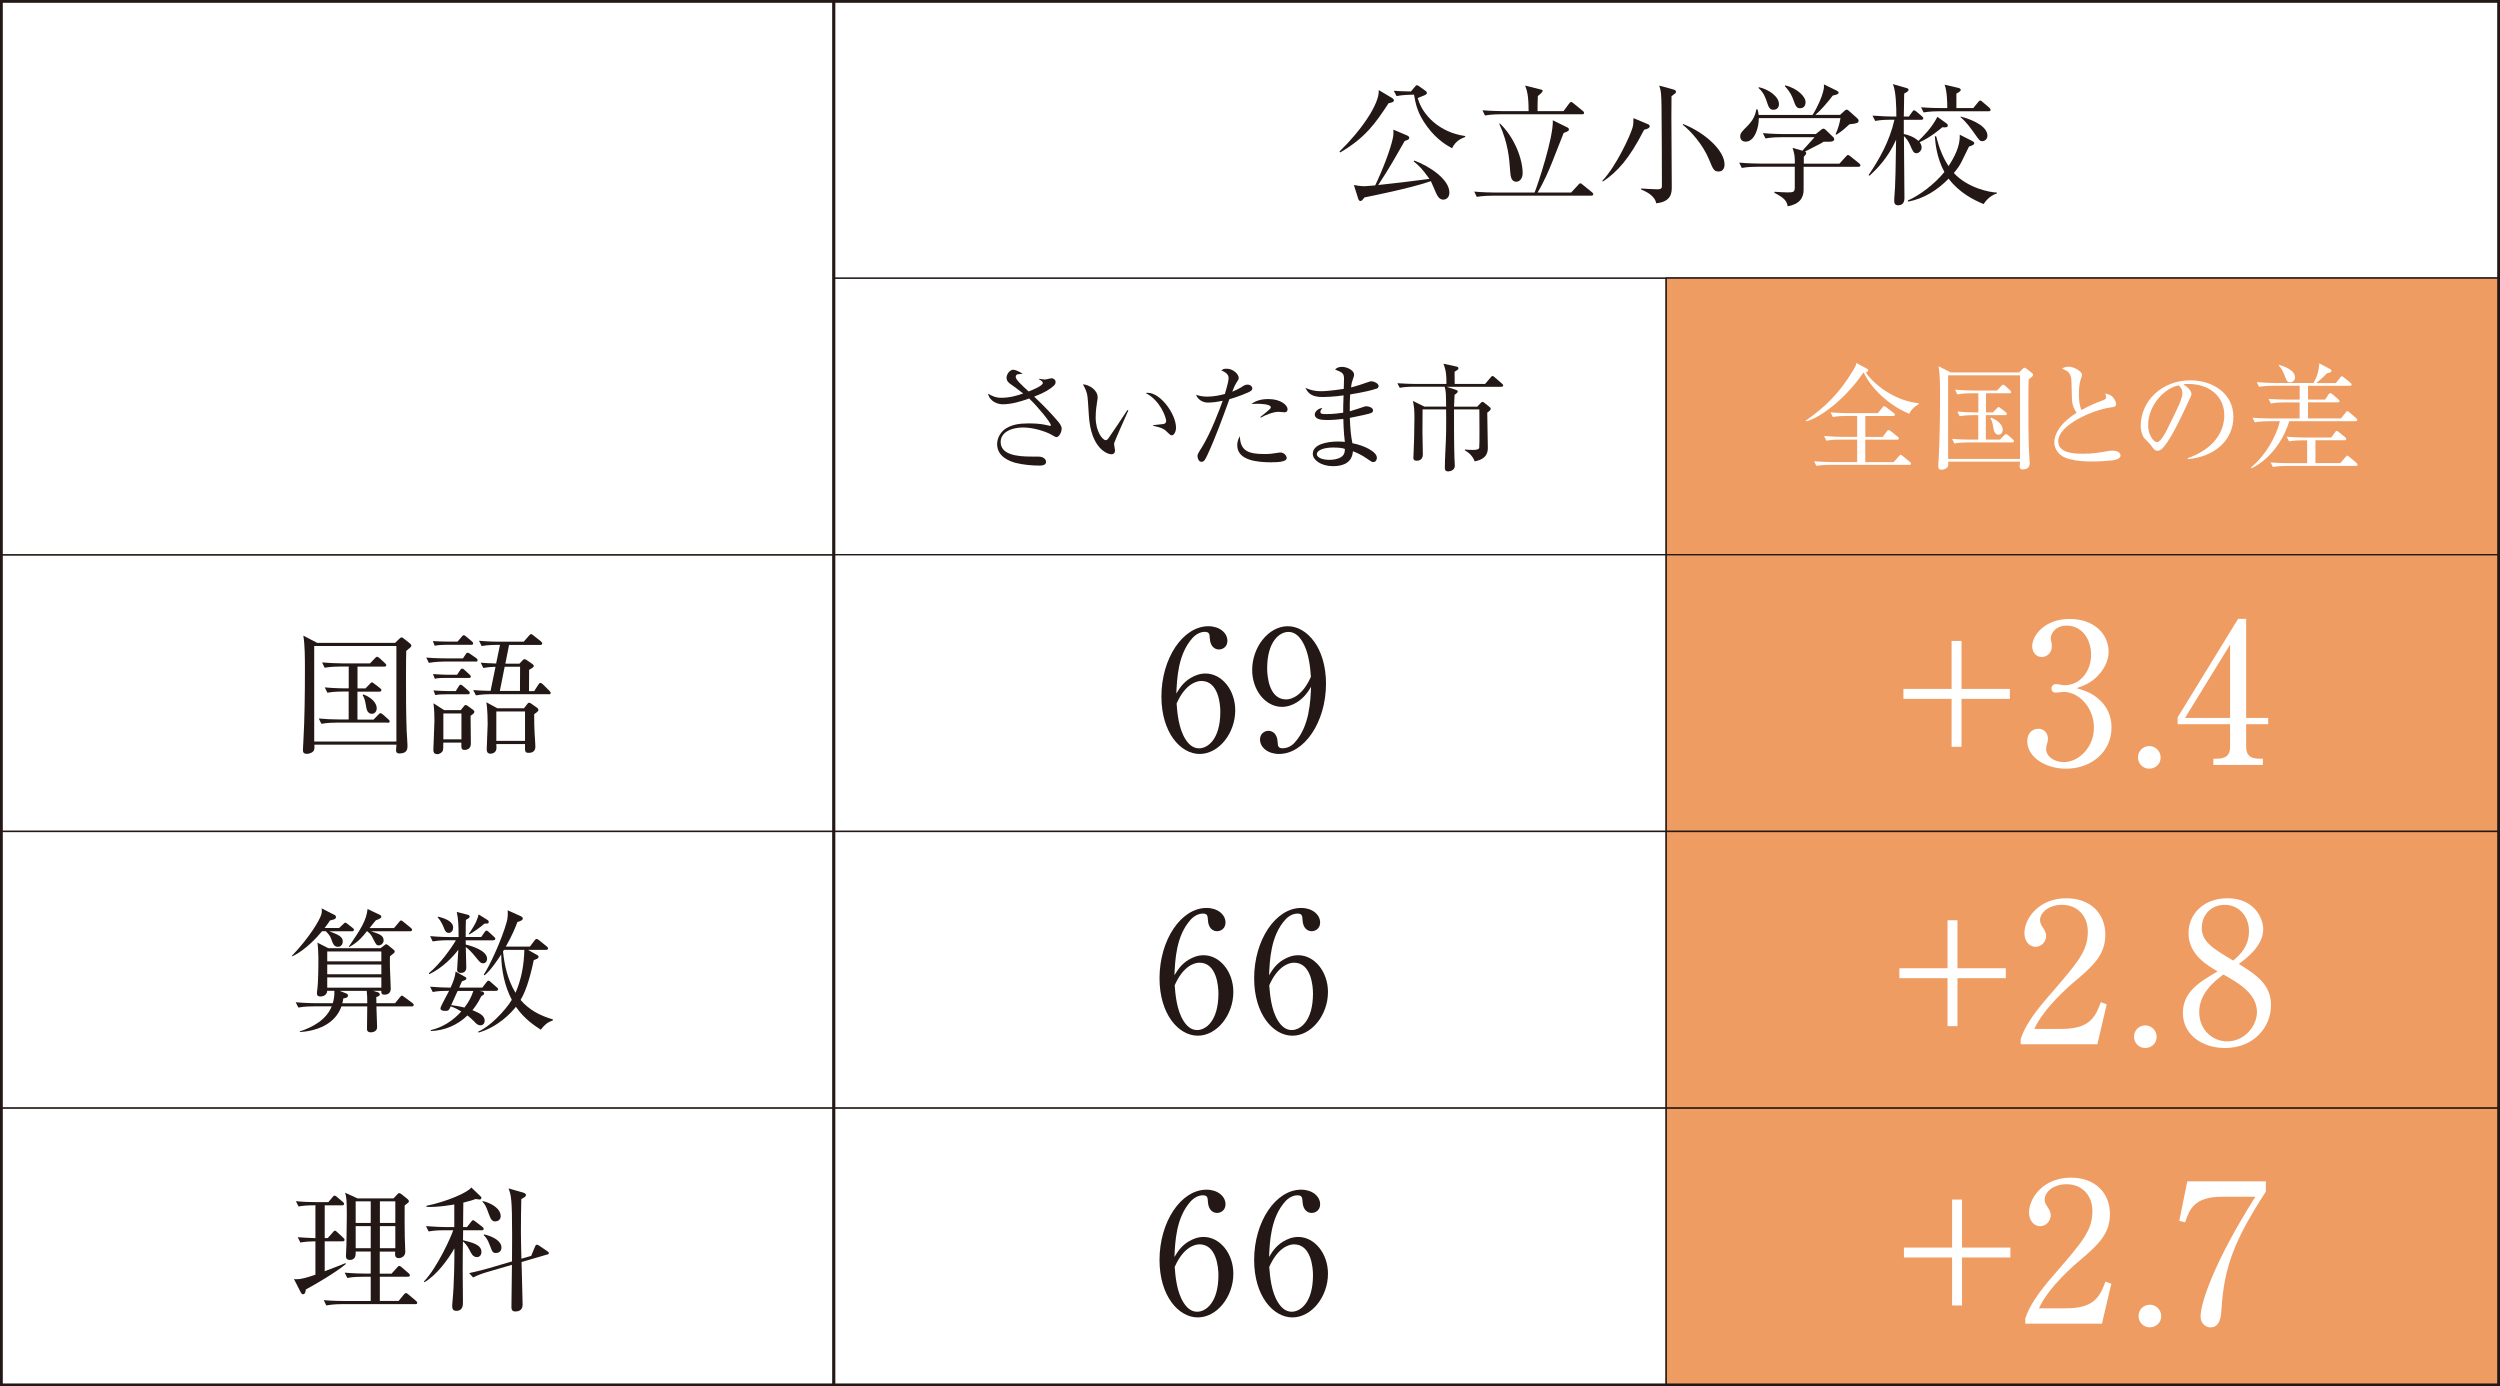 <?xml version="1.0" encoding="UTF-8"?>
<svg id="_レイヤー_2" data-name="レイヤー 2" xmlns="http://www.w3.org/2000/svg" viewBox="0 0 395.51 219.3">
  <rect x="0" y="0" width="395.51" height="219.3" fill="#808080" stroke="none"/>
  <defs>
    <style>
      .cls-1 {
        fill: none;
        stroke-width: .44px;
      }

      .cls-1, .cls-2, .cls-3 {
        stroke: #231815;
        stroke-miterlimit: 10;
      }

      .cls-2 {
        fill: #ef9c62;
      }

      .cls-2, .cls-3 {
        stroke-width: .22px;
      }

      .cls-4 {
        fill: #231815;
      }

      .cls-5, .cls-3 {
        fill: #fff;
      }
    </style>
  </defs>
  <g id="_デザイン" data-name="デザイン">
    <g>
      <rect class="cls-3" x="131.91" y="43.99" width="131.69" height="43.77"/>
      <rect class="cls-3" x=".22" y="87.76" width="131.69" height="43.77"/>
      <rect class="cls-3" x="131.91" y="87.76" width="131.69" height="43.77"/>
      <rect class="cls-3" x=".22" y="131.54" width="131.69" height="43.77"/>
      <rect class="cls-3" x="131.91" y="131.54" width="131.69" height="43.77"/>
      <rect class="cls-3" x=".22" y="175.31" width="131.69" height="43.77"/>
      <rect class="cls-3" x="131.91" y="175.31" width="131.69" height="43.77"/>
      <rect class="cls-3" x="131.91" y=".22" width="263.38" height="43.77"/>
      <rect class="cls-3" x=".22" y=".22" width="131.69" height="87.55"/>
      <rect class="cls-2" x="263.6" y="43.99" width="131.69" height="43.77"/>
      <rect class="cls-2" x="263.6" y="87.76" width="131.69" height="43.77"/>
      <rect class="cls-2" x="263.6" y="131.54" width="131.69" height="43.77"/>
      <rect class="cls-2" x="263.6" y="175.31" width="131.69" height="43.77"/>
      <g>
        <path class="cls-4" d="M219.68,16.33c-2.04,3.11-3.64,5.45-7.66,7.79l-.11-.15c3.39-3.26,6.38-7.58,6.21-9.72l2.15,1.28c.11.06.25.19.25.36,0,.21-.19.32-.84.44ZM228.37,31.59c-.5,0-.86-.34-1.12-.93-.74-1.66-.82-1.85-.88-2-3.09,1.09-9.64,2.4-10.5,2.57-.36.46-.46.57-.65.57s-.29-.21-.34-.34l-.69-2.19c.44.08,1.03.19,1.73.19.17,0,1.39-.11,1.64-.13,1.09-2.25,2.46-5.74,2.82-7.6.08-.38.08-.84.06-1.22l2.19.93c.13.06.32.17.32.36,0,.25-.25.36-.72.5-.23.38-.4.67-1.94,3.37-.63,1.07-1.33,2.21-2.25,3.6,2.42-.25,5.41-.61,8.1-.97-1.09-1.54-1.68-2.13-2.48-2.76l.06-.15c2.46.9,5.58,3.01,5.58,5.07,0,.93-.67,1.12-.93,1.12ZM229.72,23.45c-.67-.36-2.4-1.3-3.96-3.45-1.54-2.1-1.79-3.54-2.06-5.03-.53.02-1.75.02-2.76.23l-.44-.84c.55.04,1.62.11,2.71.11l.61-.72c.15-.17.23-.27.34-.27s.23.08.44.23l.93.67c.08.06.21.17.21.32,0,.19-.15.27-.48.42-.48.19-.67.27-.97.38.74,2.76,3.51,5.47,7.51,6.02v.15c-.59.23-1.49.57-2.08,1.79Z"/>
        <path class="cls-4" d="M248.57,30.45l1.09-1.18c.1-.11.21-.27.34-.27.15,0,.25.1.4.23l1.45,1.18c.11.08.21.19.21.32,0,.19-.17.23-.32.23h-15.63c-.19,0-1.49,0-2.48.19l-.4-.84c1.39.13,2.82.15,3.22.15h6.33c.48-1.18,3.01-8.73,2.88-11.43l2.36,1.16c.08.04.19.17.19.29,0,.23-.08.25-.84.57-.29.74-1.62,4.15-1.83,4.65-.48,1.2-1.28,3.09-2.29,4.76h5.32ZM247.35,17.58l.88-1.18c.15-.19.23-.27.32-.27.13,0,.25.13.4.23l1.47,1.2c.13.1.19.19.19.29,0,.19-.15.23-.32.23h-12.88c-.19,0-1.49,0-2.48.19l-.4-.82c1.45.11,3.03.13,3.22.13h4.08c0-2.55-.25-3.22-.55-4.04l2.52.63c.11.02.25.06.25.21,0,.21-.48.59-.76.82-.04.38-.04,2.04-.04,2.38h4.08ZM237.29,19.53c2.38,2.29,3.6,5.7,3.6,7.87,0,.84-.48,1.35-1.01,1.35-.84,0-.9-.97-.95-1.49-.15-2.23-.34-4.59-1.73-7.66l.08-.06Z"/>
        <path class="cls-4" d="M260.11,20.52c-2.4,4.69-4.23,6.65-6.54,8.21l-.08-.13c2.21-2.31,4.42-7.15,4.78-8.4.13-.46.15-.82.15-1.51l2.15.9c.27.1.42.17.42.4,0,.32-.57.46-.86.53ZM264.9,14.86c-.19.15-.25.21-.46.36-.02.84-.02,1.12-.02,3.32,0,1.75.06,9.45.06,11.03,0,.84,0,2.34-2.46,2.59-.25-1.33-1.87-1.96-2.38-2.17v-.17c.53.04,2.17.13,2.61.13.67,0,.67-.32.67-.55,0-2.88-.02-9.07-.06-12.37-.04-2.25-.06-2.59-.36-3.49l2.21.61c.21.06.44.15.44.36,0,.11-.02.19-.25.36ZM271.87,27.13c-.72,0-.88-.4-1.49-1.89-.97-2.38-2.97-4.59-4.15-5.49l.04-.13c3.22,1.24,6.56,4.08,6.56,6.4,0,.99-.65,1.12-.97,1.12Z"/>
        <path class="cls-4" d="M293.99,26.39h-8.65v3.64c0,1.26-.63,2.27-2.52,2.61-.13-.76-.44-1.3-2.1-2.13v-.17c.48.04,1.75.1,2.08.1.93,0,1.14-.06,1.14-.8v-3.26h-5.91c-.53,0-1.54.02-2.48.19l-.4-.84c1.43.13,2.93.15,3.22.15h5.58c0-1.09-.02-1.43-.36-2.48l1.56.44c.29-.34,1.64-1.83,1.92-2.13h-5.3c-.27,0-1.45,0-2.46.19l-.42-.84c1.39.13,2.84.15,3.22.15h5.16l.8-.65c.19-.15.29-.21.4-.21s.21.06.38.21l1.2,1.16c.08.06.13.23.13.32,0,.27-.34.38-.72.38h-.95c-.27.19-.42.27-1.77.95-.27.15-.36.19-1.18.61.13.06.19.15.19.25,0,.15-.15.34-.38.57v1.09h5.64l.95-1.05c.21-.23.29-.32.4-.32s.25.1.48.29l1.28,1.03c.1.08.21.23.21.32,0,.13-.11.23-.32.23ZM293.82,19.45c-.19.08-.69.17-1.22.21-.21.17-.29.25-.97.86-.23.21-.72.53-1.09.78l-.15-.06c.34-.67.69-1.87.78-2.55h-12.92c.02,1.43-.63,3.72-2.08,3.72-.61,0-.86-.42-.86-.82,0-.53.23-.74,1.16-1.68.97-.99,1.22-1.75,1.41-2.63h.15c.11.32.17.55.19.9h8.54c.8-1.26,1.49-2.88,1.68-3.72.15-.59.13-.82.1-1.12l2.06,1.01c.17.08.27.17.27.29,0,.17-.08.23-.25.29-.15.06-.46.15-.67.19-.86,1.16-2.04,2.46-2.74,3.05h3.91l.63-.59c.19-.17.29-.23.4-.23.13,0,.23.06.38.21l1.28,1.14c.1.1.23.23.23.36,0,.19-.04.29-.23.38ZM280.58,17.37c-.59,0-.78-.4-1.03-1.18-.19-.57-.5-1.56-1.35-2.27l.06-.13c1.6.36,3.18,1.49,3.18,2.69,0,.53-.34.88-.86.88ZM284.81,17.13c-.61,0-.74-.36-1.09-1.33-.23-.59-.44-1.18-1.35-2.17l.08-.13c1.85.48,3.2,1.73,3.2,2.67,0,.23-.08.95-.84.95Z"/>
        <path class="cls-4" d="M307.27,20.14c-.46.4-1.92,1.62-3.58,2.36.17.21.32.5.32.84,0,.48-.44.9-.8.9-.46,0-.59-.27-1.05-1.35-.21-.48-.59-1.05-.95-1.35,0,1.54.08,8.33.08,9.72,0,.32,0,1.22-.99,1.22-.44,0-.63-.25-.63-.67,0-.61.11-1.58.13-2.17.08-1.64.08-2.23.17-7.53-1.35,3.03-3.16,4.71-4.19,5.68l-.17-.08c1.62-2.38,3.32-5.3,4.1-8.77h-.57c-.38,0-1.47,0-2.48.19l-.42-.84c1.3.1,2.61.15,3.24.15h.53c0-1.37-.04-4.04-.55-5.13l2.21.63c.13.04.27.1.27.27,0,.23-.34.4-.69.59-.02.59-.04,3.11-.06,3.64h.8l.51-.72c.1-.15.21-.27.32-.27s.29.15.4.23l.84.72c.13.11.21.19.21.32,0,.19-.17.23-.32.23h-2.76v2.25c.69.13,1.62.46,2.31,1.09.97-.95,2.06-2.02,3.01-3.81l1.47,1.07c.13.08.17.19.17.29,0,.29-.25.36-.88.29ZM313.81,32.28c-1.49-.61-3.85-1.77-5.53-4.02-1.75,1.81-3.96,3.2-6.44,3.64v-.19c1.79-.76,4.23-2.59,5.77-4.5-1.24-2.27-1.45-4.71-1.51-5.66l.21.02c.42,1.66,1.01,3.28,1.96,4.71.97-1.52,1.85-3.18,1.77-4.97l1.96.99c.13.06.34.19.34.36s-.17.32-.84.53c-.11.21-.74,1.54-1.12,2.29-.27.57-.65,1.16-1.28,1.89,2.17,2.36,5.68,3.07,6.8,3.09v.15c-.99.29-1.77,1.14-2.06,1.66ZM314.59,17.6h-7.79c-.53,0-1.54.02-2.48.19l-.4-.82c1.33.11,2.63.13,3.22.13h.93c0-.86-.04-2.67-.42-3.7l2.15.5c.19.04.4.15.4.32,0,.25-.53.5-.69.59v2.29h2.67l.76-.93c.11-.13.23-.27.34-.27.13,0,.27.15.4.25l1.05.9c.08.08.19.23.19.34,0,.19-.17.21-.32.21ZM313.6,22.33c-.38,0-.46-.13-1.22-1.2-.63-.88-1.26-1.79-2.23-2.61l.04-.08c2.34.61,4.23,1.7,4.23,3.03,0,.48-.36.86-.82.86Z"/>
      </g>
      <g>
        <path class="cls-4" d="M167.16,69.16c-.13,0-.22-.04-.99-.48-.64-.35-2.56-1.05-4.29-1.05-1.92,0-3.57.77-3.57,2.3,0,2.04,2.69,2.3,4.79,2.3,1.31,0,1.47,0,1.75.09.26.09.64.33.64.75,0,.53-.66.59-.99.59-1.22,0-2.6-.13-3.78-.42-.94-.24-2.97-.96-2.97-2.98,0-1.09.68-2.12,1.6-2.6.85-.46,1.79-.68,3.46-.68s2.45.2,3.11.35c.09.02.13.04.2.04s.13-.02.13-.11c0-.39-2.14-3.02-3.44-4.22-1.34.5-2.84.92-4.18.92-.68,0-2.04-.37-2.32-1.69.61.37,1.2.66,2.1.66,1.44,0,2.65-.4,3.46-.68-1.14-.9-1.53-1.16-1.93-1.44-.7-.46-.7-.87-.7-1.05,0-.57.52-1.27,1.07-1.27.29,0,.9.26,1.49.64-.13.02-.75.06-.85.09-.07.04-.26.13-.26.41,0,.42.92,1.27,2.04,2.3.63-.24,2.25-.9,2.25-1.34,0-.22-.22-.35-.63-.61l.02-.07c.28.06.66.13.96.13.17,0,.85-.2.99-.2.22,0,.68.13.68.61,0,.22-.11.41-.28.57-.57.52-1.38,1.07-3.11,1.73,1.64,1.55,2.71,2.69,3.48,3.59.5.55.87,1.01.87,1.47,0,.61-.44,1.34-.81,1.34Z"/>
        <path class="cls-4" d="M176.29,70.01c-.02.09-.04.15-.04.24,0,.15.15.85.15.99,0,.48-.29.63-.57.63-.64,0-3.26-.92-3.57-6.17-.11-1.82-.18-2.98-.29-3.39-.17-.66-.46-1.16-.64-1.51.94.06,2.32.87,2.32,2.06,0,.13,0,.24-.07.61-.11.68-.24,1.58-.24,2.56,0,2.27,1.1,3.61,1.6,3.61.2,0,.39-.24.44-.33.83-1.23,2.19-3.19,2.98-4.44l.15.06c-.26.55-2.17,4.88-2.21,5.08ZM185.4,68.87c-.22,0-.29-.07-1.01-.76-.5-.46-1.49-.64-1.95-.74v-.11c.26-.04,1.51-.15,1.64-.18.24-.06.41-.2.41-.48,0-.57-.96-3.28-3.24-4.42.13-.02.17-.04.31-.04,2.06,0,4.49,3.39,4.49,5.53,0,.64-.35,1.2-.64,1.2Z"/>
        <path class="cls-4" d="M197.54,62.05c-1.47.66-2.89,1.07-3.04,1.1-1.09,2.97-2.15,5.95-3.48,8.82-.42.9-.57,1.09-.96,1.09s-.61-.52-.61-.87c0-.33.02-.35.74-1.51,1.38-2.23,2.82-6.08,3.15-7.02.06-.15.07-.18.09-.26-.77.17-1.58.29-2.34.29-.96,0-1.66-.61-1.86-1.23.39.13.9.29,1.77.29,1.12,0,2.17-.26,2.78-.42.53-1.79.59-2.21.59-2.56,0-.75-.99-1.1-1.14-1.16.18-.15.33-.28.81-.28,1.1,0,1.93.9,1.93,1.46,0,.2-.07.31-.35.74-.2.31-.33.57-.68,1.44.55-.22.96-.41,1.36-.66.59-.39.72-.46,1.07-.46.48,0,.75.33.75.61,0,.17-.06.35-.59.59ZM201.19,73.14c-2.12,0-5.45-.24-5.45-2.69,0-.15,0-.83.42-1.42.04,2.28,1.33,2.8,3.85,2.8.87,0,1.27-.06,1.82-.15.55-.09.63-.09.75-.09.59,0,.98.53.98.88,0,.66-1.73.66-2.38.66ZM203.17,65.22c-.15,0-.81-.07-.94-.07-.81,0-2.25.59-2.76.92l-.09-.09c.17-.15.9-.74,1.05-.85.55-.48.61-.52.61-.7,0-.53-1.81-.55-2.04-.55-.44,0-.75.02-1.03.04.88-.68,1.95-.79,2.67-.79,2.04,0,3.06.99,3.06,1.62,0,.2-.09.48-.52.48Z"/>
        <path class="cls-4" d="M217.76,61.48c-.48.2-2.08.59-4.16.92-.06.72-.07,1.92-.06,2.67.37-.09,1.97-.63,2.3-.74.13-.04.22-.06.33-.06.33,0,1.05.2,1.05.66,0,.28-.2.37-.39.44-.22.09-1.68.44-3.28.74.07,1.88.17,2.85.41,4.01,1.73.31,3.87,1.31,3.87,2.3,0,.24-.13.68-.57.68-.22,0-.28-.04-.9-.48-1.01-.72-1.95-1.09-2.32-1.23-.13,1.73-1.42,2.36-3.15,2.36-1.9,0-3.2-.99-3.2-1.95,0-1.49,2.17-1.95,4-1.95.46,0,.76.02,1.07.06-.2-1.58-.24-3.35-.24-3.63-.85.09-1.75.17-2.62.17-1.03,0-1.9-.18-1.9-.88,0-.39.46-.94,1.2-1.03-.18.24-.31.42-.31.64,0,.31.37.33.94.33,1.27,0,2.25-.17,2.67-.22,0-.92,0-1.25.06-2.74-1.51.22-2.84.26-3.3.26-1.53,0-2.27-.44-2.73-1.45.66.28,1.27.53,2.56.53.46,0,1.69-.09,3.5-.37,0-.26.04-1.44.04-1.57,0-.83-.18-1.03-1.42-1.49.2-.18.44-.42,1.09-.42.87,0,1.92.59,1.92,1.2,0,.22-.02.29-.26.98-.15.42-.18.81-.22,1.07.85-.2,1.92-.57,2.87-.9.11-.04.24-.07.37-.07.37,0,1.12.33,1.12.74,0,.18-.09.35-.33.44ZM210.91,70.8c-1.36,0-2.58.37-2.58,1.07,0,.37.57.88,2.03.88.59,0,1.33-.13,1.81-.44.59-.37.59-.96.59-1.29-.26-.09-.66-.22-1.84-.22Z"/>
        <path class="cls-4" d="M237.52,61.19h-8.67l1.53.5c.11.04.24.11.24.24,0,.15-.13.28-.5.53-.02.29-.06,1.25-.09,1.88h3.68l.53-.57c.15-.15.2-.2.29-.2s.2.07.33.18l.74.59c.15.11.24.22.24.33,0,.24-.35.46-.55.61,0,.87.09,4.73.09,5.52,0,.53,0,1.81-2.08,2.19-.33-.94-1.09-1.49-1.55-1.75v-.13c.33.04.68.07,1.22.07.63,0,.99-.07,1.05-.35.06-.29.04-5.01.02-6.06h-4.01c0,2.04,0,5.71.07,7.62,0,.2.06,1.1.06,1.29,0,.85-.98.9-1.05.9-.53,0-.53-.4-.53-.55,0-1.55.18-4.03.2-5.58s.02-2.12,0-3.68h-3.72c0,.59-.02,3.15-.02,3.68s.06,2.97.06,3.46c0,.98-.85.98-.98.98-.42,0-.52-.22-.52-.46,0-.04,0-.17.02-.37.06-.79.15-4.18.15-5.89,0-1.27-.04-1.77-.24-2.74l1.82.9h3.43c-.02-2.1-.02-2.34-.22-3.15h-4.95c-.24,0-1.27,0-2.17.17l-.37-.72c1.23.09,2.49.11,2.84.11h4.92c.04-1.99-.29-2.74-.48-3.2l2.03.44c.17.04.35.09.35.28,0,.13,0,.2-.61.55,0,.31.02,1.66.02,1.93h4.81l.88-1.03c.13-.17.2-.22.29-.22s.2.06.33.18l1.18,1.03c.11.09.18.17.18.29,0,.17-.15.18-.28.18Z"/>
      </g>
      <g>
        <path class="cls-4" d="M188.42,107.23c.55-.34,1.37-.68,2.29-.68,2.6,0,4.71,2.63,4.71,5.81,0,3.66-2.6,6.92-5.63,6.92s-6.05-3.39-6.05-9.08c0-6.08,3.42-11.13,7.44-11.13,1.76,0,3,1.05,3,2.31,0,.95-.74,1.37-1.34,1.37-.53,0-1.39-.34-1.45-1.84-.03-.58-.08-.95-.79-.95s-1.42.4-1.92.95c-2.34,2.58-2.47,6.44-2.58,8.81.5-.82,1.05-1.74,2.31-2.5ZM187.56,116.97c.45.71,1.13,1.42,2.13,1.42,1.39,0,3.37-1.45,3.37-5.79,0-1.18-.29-4.87-3-4.87-1,0-2.68.74-3.92,3.58.11,1.45.32,3.97,1.42,5.66Z"/>
        <path class="cls-4" d="M205.1,111.15c-.55.34-1.37.68-2.29.68-2.6,0-4.71-2.63-4.71-5.84,0-3.63,2.6-6.92,5.63-6.92s6.05,3.42,6.05,9.08c0,6.08-3.42,11.13-7.44,11.13-1.76,0-3-1.05-3-2.29,0-.95.74-1.37,1.34-1.37.53,0,1.39.34,1.45,1.81.03.58.08.95.79.95s1.42-.34,1.92-.92c2.34-2.58,2.47-6.47,2.58-8.81-.5.82-1.05,1.71-2.31,2.5ZM205.97,101.39c-.45-.71-1.13-1.42-2.13-1.42-1.39,0-3.37,1.47-3.37,5.79,0,1.21.29,4.89,3,4.89,1,0,2.68-.74,3.92-3.58-.1-1.45-.32-3.97-1.42-5.68Z"/>
        <path class="cls-4" d="M188.12,151.8c.55-.34,1.37-.68,2.29-.68,2.6,0,4.71,2.63,4.71,5.81,0,3.66-2.6,6.92-5.63,6.92s-6.05-3.39-6.05-9.08c0-6.08,3.42-11.13,7.44-11.13,1.76,0,3,1.05,3,2.31,0,.95-.74,1.37-1.34,1.37-.53,0-1.39-.34-1.45-1.84-.03-.58-.08-.95-.79-.95s-1.42.4-1.92.95c-2.34,2.58-2.47,6.44-2.58,8.81.5-.82,1.05-1.74,2.31-2.5ZM187.26,161.54c.45.71,1.13,1.42,2.13,1.42,1.39,0,3.37-1.45,3.37-5.79,0-1.18-.29-4.87-3-4.87-1,0-2.68.74-3.92,3.58.11,1.45.32,3.97,1.42,5.66Z"/>
        <path class="cls-4" d="M203.09,151.8c.55-.34,1.37-.68,2.29-.68,2.6,0,4.71,2.63,4.71,5.81,0,3.66-2.6,6.92-5.63,6.92s-6.05-3.39-6.05-9.08c0-6.08,3.42-11.13,7.44-11.13,1.76,0,3,1.05,3,2.31,0,.95-.74,1.37-1.34,1.37-.53,0-1.39-.34-1.45-1.84-.03-.58-.08-.95-.79-.95s-1.42.4-1.92.95c-2.34,2.58-2.47,6.44-2.58,8.81.5-.82,1.05-1.74,2.31-2.5ZM202.22,161.54c.45.71,1.13,1.42,2.13,1.42,1.39,0,3.37-1.45,3.37-5.79,0-1.18-.29-4.87-3-4.87-1,0-2.68.74-3.92,3.58.11,1.45.32,3.97,1.42,5.66Z"/>
        <path class="cls-4" d="M188.12,196.37c.55-.34,1.37-.68,2.29-.68,2.6,0,4.71,2.63,4.71,5.81,0,3.66-2.6,6.92-5.63,6.92s-6.05-3.39-6.05-9.08c0-6.08,3.42-11.13,7.44-11.13,1.76,0,3,1.05,3,2.31,0,.95-.74,1.37-1.34,1.37-.53,0-1.39-.34-1.45-1.84-.03-.58-.08-.95-.79-.95s-1.42.4-1.92.95c-2.34,2.58-2.47,6.44-2.58,8.81.5-.82,1.05-1.74,2.31-2.5ZM187.26,206.1c.45.71,1.13,1.42,2.13,1.42,1.39,0,3.37-1.45,3.37-5.79,0-1.18-.29-4.87-3-4.87-1,0-2.68.74-3.92,3.58.11,1.45.32,3.97,1.42,5.66Z"/>
        <path class="cls-4" d="M203.09,196.37c.55-.34,1.37-.68,2.29-.68,2.6,0,4.71,2.63,4.71,5.81,0,3.66-2.6,6.92-5.63,6.92s-6.05-3.39-6.05-9.08c0-6.08,3.42-11.13,7.44-11.13,1.76,0,3,1.05,3,2.31,0,.95-.74,1.37-1.34,1.37-.53,0-1.39-.34-1.45-1.84-.03-.58-.08-.95-.79-.95s-1.42.4-1.92.95c-2.34,2.58-2.47,6.44-2.58,8.81.5-.82,1.05-1.74,2.31-2.5ZM202.22,206.1c.45.71,1.13,1.42,2.13,1.42,1.39,0,3.37-1.45,3.37-5.79,0-1.18-.29-4.87-3-4.87-1,0-2.68.74-3.92,3.58.11,1.45.32,3.97,1.42,5.66Z"/>
      </g>
      <g>
        <path class="cls-4" d="M64.27,102.96c-.02.88-.04,1.73-.04,4.04,0,2.82,0,5.93.11,8.73.02.36.13,1.91.13,2.23,0,.44,0,1.24-1.26,1.24-.53,0-.55-.29-.55-.57,0-.13.04-.72.06-.82h-12.98c.02.5.02.61-.04.8-.1.38-.67.65-1.16.65-.53,0-.61-.29-.61-.57,0-.36.04-.93.06-1.28.21-3.79.25-7.6.25-11.4,0-1.98,0-3.91-.25-5.45l2.19,1.14h12.33l.65-.63c.13-.13.25-.23.38-.23s.23.08.38.21l.93.74c.1.08.23.21.23.38,0,.15-.19.29-.8.8ZM62.71,102.2h-13v15.11h13v-15.11ZM61.3,114.32h-7.97c-.57,0-1.56.02-2.48.19l-.42-.84c1.07.1,2.15.15,3.24.15h1.49v-4.42h-.88c-.17,0-1.52,0-2.48.19l-.42-.84c1.66.15,3.16.15,3.24.15h.55v-3.45h-1.33c-.55,0-1.56.02-2.48.19l-.4-.84c1.07.08,2.15.15,3.22.15h4.36l.76-.8c.11-.1.23-.25.36-.25.1,0,.29.15.38.21l.86.8c.08.08.21.19.21.32,0,.21-.21.23-.32.23h-4.23v3.45h1.26l.67-.69c.13-.15.25-.27.36-.27.08,0,.23.13.38.23l.9.69c.08.06.21.19.21.32,0,.21-.21.23-.32.23h-3.47v4.42h2.55l.74-.76c.15-.17.25-.25.36-.25.13,0,.27.13.38.21l.86.76c.08.08.21.19.21.32,0,.21-.21.23-.34.23ZM58.82,112.93c-.48,0-.78-.44-.86-.93-.21-1.2-.25-1.45-.59-2.04l.13-.1c1.47.57,2.1,1.47,2.1,2.19,0,.57-.38.88-.78.88Z"/>
        <path class="cls-4" d="M75.23,104.66h-4.9c-.21,0-1.52.02-2.48.21l-.42-.84c1.47.13,3.05.13,3.24.13h2.57l.42-.63c.08-.13.17-.27.32-.27.13,0,.25.08.4.19l.97.67c.08.06.21.17.21.34,0,.19-.17.21-.32.21ZM74.54,102.01h-4.02c-.55,0-1.22.04-1.75.15l-.29-.74c.88.06,1.79.08,2.29.08h1.62l.63-.74c.1-.13.23-.27.34-.27.13,0,.25.1.38.21l.93.78c.08.06.19.19.19.32,0,.19-.17.21-.32.21ZM74.16,107.25h-3.62c-.59,0-1.18,0-1.75.13l-.29-.74c.95.06,1.89.11,2.29.11h1.52l.48-.72c.08-.1.15-.25.32-.25.15,0,.25.08.38.21l.78.72c.13.1.21.19.21.32,0,.21-.19.23-.32.23ZM74.45,113.25c0,.72.04,3.79.04,4.42,0,.97-.9.97-.97.97-.55,0-.55-.29-.53-1.16h-2.86c.02.84-.02,1.11-.06,1.24-.06.23-.44.59-.88.59-.63,0-.63-.48-.63-.72,0-.63.17-3.83.17-4.57,0-.61-.02-1.73-.15-2.76l1.7,1.09h2.61l.46-.57c.06-.08.19-.25.29-.25.13,0,.25.06.36.15l.84.61c.08.06.21.19.21.32,0,.21-.25.4-.61.63ZM74.01,109.84h-3.39c-.72,0-1.3.02-1.75.13l-.29-.74c.88.06,1.79.1,2.29.1h1.24l.44-.72c.1-.17.19-.29.32-.29.15,0,.29.15.4.23l.86.74c.17.15.19.23.19.32,0,.19-.13.23-.32.23ZM73,112.87h-2.86v4.1h2.86v-4.1ZM86.8,109.82h-9.03c-.57,0-1.56.02-2.48.19l-.42-.84c.57.04,1.26.11,2.74.13l.78-3.81c-.17,0-1.07.02-1.92.19l-.42-.84c.57.04,1.37.11,2.44.13l.61-2.95h-.44c-.15,0-1.49,0-2.46.19l-.42-.84c1.62.15,3.03.15,3.22.15h3.85l.82-.93c.13-.15.23-.27.34-.27s.21.08.38.21l1.18.93c.08.06.21.19.21.34,0,.23-.21.23-.32.23h-4.92l-.59,2.97h2.23l.44-.48c.11-.13.23-.23.36-.23.11,0,.25.06.29.1l.95.65c.08.06.23.19.23.32,0,.15-.17.29-.74.61,0,.5-.02,2.48-.02,3.37h.82l.65-1.01c.08-.13.19-.29.34-.29.13,0,.32.15.4.23l1.03,1.03c.06.06.19.19.19.32,0,.21-.19.23-.32.23ZM84.51,112.98c0,1.47.02,2.31.08,3.24.02.53.11,1.37.11,1.91,0,.72-.48.97-1.01.97-.65,0-.65-.13-.63-1.39h-4.54c0,.1.02.57.02.67-.02.67-.63.86-.93.86-.57,0-.61-.46-.61-.67,0-.63.15-3.41.15-3.98,0-.36,0-2.27-.21-3.49l1.75.95h4.21l.5-.65c.08-.1.17-.23.29-.23s.23.06.36.15l.86.61c.15.1.27.21.27.4,0,.23-.59.61-.67.65ZM83.06,112.56h-4.54v4.65h4.54v-4.65ZM79.84,105.48l-.76,3.83h3.18c.02-1.66.02-3.56.02-3.83h-2.44Z"/>
        <path class="cls-4" d="M55.66,147.33h-3.56c1.35.53,2.13.82,2.13,1.6,0,.15-.06.86-.78.86-.61,0-.8-.51-1.09-1.35-.13-.38-.48-.78-.82-1.12h-.59c-.65.8-2.52,2.92-4.69,3.98l-.08-.08c2.82-2.95,4.38-5.66,4.63-6.48.15-.46.11-.76.08-1.03l2.06,1.05c.15.08.21.23.21.32,0,.19-.17.32-.29.36-.21.06-.55.15-.67.19-.23.36-.34.53-.84,1.18h2.29l.63-.59c.15-.15.25-.25.34-.25.13,0,.21.08.4.23l.76.59c.17.13.21.19.21.32,0,.19-.19.23-.32.23ZM65.13,159.22h-5.58c0,.46.11,2.76.11,3.28,0,.76-.82.82-.99.82-.61,0-.61-.4-.61-.57,0-.5.04-2.99.04-3.53h-4.08c-1.05,2.92-4.04,3.89-6.59,4.06v-.11c2.15-.69,4.21-1.89,5.05-3.96h-2.82c-.36,0-1.49,0-2.46.19l-.42-.84c1.64.15,3.2.15,3.22.15h2.65c.1-.38.29-.99.25-1.96h-1.14c-.02.69-.67.9-1.03.9-.59,0-.59-.34-.59-.5,0-.11,0-.17.02-.32.21-1.3.21-4.02.21-5.43,0-.63-.08-1.89-.15-2.27l1.73.88h8.25l.61-.46c.17-.13.23-.17.29-.17.08,0,.15.04.34.19l.8.65c.19.15.21.25.21.32,0,.15-.06.21-.76.76,0,.65-.02,1.09,0,1.79,0,.46.13,2.78.13,3.3,0,.74-.48.97-1.01.97s-.5-.4-.48-.61h-1.3l.63.19c.19.06.42.15.42.36,0,.25-.11.27-.55.44,0,.08.02.82.02.97h2.95l.76-.93c.15-.19.23-.27.32-.27s.19.08.4.23l1.26.93c.15.11.21.21.21.32,0,.21-.19.23-.32.23ZM60.33,150.53h-8.56v1.56h8.56v-1.56ZM60.33,152.59h-8.56v1.54h8.56v-1.54ZM60.33,154.63h-8.56v1.62h8.56v-1.62ZM58.02,156.76h-4.27l1.05.42c.13.04.25.15.25.32,0,.34-.38.4-.74.46-.04.25-.06.42-.15.76h3.94c0-.84,0-1.16-.08-1.96ZM64.86,147.33h-6.17c1.35.44,2,.65,2,1.47,0,.4-.38.76-.76.76s-.42-.11-.93-1.09c-.32-.65-.34-.65-.9-1.14h-.06c-.69.88-1.3,1.64-2.78,2.5l-.08-.06c1.94-2.86,2.76-4.1,2.97-5.96l1.96.93c.13.06.21.15.21.25,0,.17,0,.29-.86.61-.06.08-.67.8-.99,1.22h3.87l.78-.93c.15-.19.21-.27.34-.27.08,0,.17.06.38.23l1.14.93c.08.06.21.17.21.32,0,.21-.21.23-.32.23Z"/>
        <path class="cls-4" d="M78.05,148.76h-4.38c0,.17,0,.53.02.67.86.21,3.37.93,3.37,2.25,0,.42-.27.72-.63.72s-.48-.15-.93-.69c-1.01-1.26-1.41-1.58-1.81-1.89.02.5.08,2.8.08,3.26,0,.53-.32.84-.84.84-.61,0-.61-.36-.61-.53,0-.29.17-2.63.19-3.14-.78,1.05-2.46,2.86-4.59,3.87l-.08-.15c1.77-1.45,3.53-3.93,4.29-5.22h-1.2c-.27,0-1.45,0-2.48.19l-.4-.84c1.39.13,2.84.15,3.22.15h1.28c0-1.68-.02-2.78-.29-3.98l1.7.44c.19.04.34.11.34.29s-.06.23-.59.53c-.02.63-.04,1.28-.04,2.71h2.46l.48-.69c.15-.21.21-.32.34-.32s.25.08.4.23l.8.74c.15.13.21.19.21.32,0,.19-.19.23-.32.23ZM78.45,156.76h-2.61l.48.1c.15.04.27.17.27.32,0,.21-.27.32-.42.38-.61,1.26-1.2,1.98-1.43,2.25,1.2.48,1.94.9,1.94,1.68,0,.38-.25.72-.67.72-.44,0-.74-.32-.99-.61-.42-.44-.82-.76-1.07-.95-1.56,1.52-3.62,2.4-5.79,2.46v-.15c1.87-.42,3.54-1.51,4.82-2.95-.53-.32-1.11-.61-1.68-.8-.25.57-.32.72-.82.72-.44,0-.8-.08-.8-.42,0-.25,1.16-2.34,1.37-2.76-.88,0-1.77.02-2.59.19l-.42-.84c1.22.1,2.04.13,3.24.15.44-.95.72-1.7.8-2.55l1.49.84c.19.1.21.19.21.27,0,.17-.13.23-.69.44-.08.19-.32.67-.44.99h3.66l.63-.82c.15-.19.21-.27.32-.27.13,0,.25.08.4.23l.93.82c.13.11.21.19.21.32,0,.19-.19.23-.34.23ZM70.98,147.58c-.44,0-.59-.36-.76-.8-.15-.36-.4-1.01-.99-1.68l.08-.08c1.2.29,2.38.78,2.38,1.73,0,.4-.23.84-.72.84ZM72.41,156.76c-.04.06-.21.44-.25.53-.27.59-.61,1.33-.78,1.73.46.06,1.09.13,2.1.38.65-.84,1.09-1.66,1.41-2.63h-2.48ZM76.64,146.13c-.57.51-1.94,1.47-2.4,1.7l-.08-.08c1.22-1.75,1.41-2.46,1.56-3.09l1.43.9c.11.06.17.17.17.29,0,.27-.13.27-.67.27ZM85.56,162.9c-.93-.59-2.61-1.68-3.94-3.62-.86,1.09-2.9,3.2-5.91,4.08l-.08-.15c1.75-.67,4.31-3.32,5.34-5.03-1.12-2.17-1.64-4.57-1.68-7.18-.42.63-1.58,2.46-2.63,3.3l-.13-.11c.88-1.28,2.82-5.43,3.62-8.29.21-.72.19-1.35.17-1.89l2.1.95c.21.11.29.25.29.36,0,.23-.27.38-.86.55-.23.65-.72,1.94-1.83,3.89h3.81l.72-.95c.11-.15.21-.27.34-.27.1,0,.23.08.4.21l1.2.97c.17.13.21.21.21.32,0,.23-.21.23-.32.23h-2.84l1.45.82c.13.06.21.15.21.29,0,.21-.06.23-.76.53-.32,1.52-.99,4.48-2.08,6.29,1.37,1.58,3.07,2.48,5.11,3.07v.15c-.9.34-1.3.69-1.91,1.47ZM79.73,150.28s-.11.19-.15.25c.23,2.25.76,4.54,1.98,6.54.93-2.15,1.35-4.46,1.39-6.8h-3.22Z"/>
        <path class="cls-4" d="M51.37,190.67v5.2h.48l.8-.9c.1-.13.21-.27.34-.27.11,0,.21.08.36.23l.97.9c.08.08.19.19.19.32,0,.23-.19.23-.32.23h-2.82v4.73c.46-.19,2.78-1.03,3.28-1.28l.06.15c-1.62,1.35-4.9,3.26-6.33,4.02-.04.36-.11.76-.44.76-.19,0-.29-.17-.38-.34l-1.05-2.06c.17.02.27.02.4.02.84,0,1.83-.32,2.99-.72v-5.28c-.76,0-1.64.06-2.38.19l-.42-.84c.78.06,1.43.1,2.8.15v-5.2c-1.24,0-1.98.06-2.67.19l-.42-.84c1.09.11,2.17.15,3.24.15h1.89l.65-.76c.15-.19.21-.27.34-.27.1,0,.21.06.4.23l.9.76c.08.06.21.19.21.32,0,.21-.21.23-.32.23h-2.76ZM61.97,201.47l.84-.93c.19-.21.25-.27.36-.27.08,0,.17.02.4.23l1.07.93c.11.08.21.23.21.32,0,.19-.17.23-.32.23h-4.44v3.83h2.97l.82-.99c.13-.15.23-.25.34-.25s.23.08.38.21l1.2,1.01c.08.08.21.17.21.32,0,.19-.17.21-.32.21h-11.59c-.19,0-1.49,0-2.48.21l-.4-.84c1.45.13,3.03.13,3.22.13h4.21v-3.83h-1.24c-.53,0-1.54,0-2.46.19l-.42-.84c1.43.13,2.92.15,3.22.15h.9v-3.49h-2.38c.02.46.04,1.33-.93,1.33-.34,0-.61-.15-.61-.61,0-.27.08-1.58.08-1.83.02-.8.06-4.1.06-4.73,0-2.23-.06-2.8-.27-3.47l1.96.9h5.7l.61-.65c.08-.08.19-.19.29-.19s.23.08.4.21l.9.72c.11.08.23.25.23.34,0,.19-.06.23-.67.69-.02,1.37,0,3.54.02,5.01,0,.38.08,2,.08,2.31,0,.74-.63,1.01-1.03,1.01-.63,0-.61-.48-.57-1.03h-2.44v3.49h1.87ZM56.27,190.06v3.41h2.38v-3.41h-2.38ZM56.27,193.98v3.49h2.38v-3.49h-2.38ZM62.54,193.47v-3.41h-2.44v3.41h2.44ZM62.54,197.47v-3.49h-2.44v3.49h2.44Z"/>
        <path class="cls-4" d="M76.22,194.63h-2.95l-.02,1.58c1.54.38,2.92.72,2.92,1.87,0,.34-.21.8-.72.8-.63,0-.9-.59-1.12-1.03-.46-.93-.93-1.33-1.09-1.45-.02,1.26-.04,2.76-.04,4.73,0,1.35.04,3.51.04,4.86,0,.44,0,1.39-1.03,1.39-.55,0-.67-.32-.67-.72,0-.04,0-.36.06-.9.27-2.8.29-6.71.29-7.91v-.36c-.93,1.68-2.82,4.27-4.76,5.37l-.06-.13c2.13-2.21,4.33-7.15,4.63-8.1h-1.41c-.38,0-1.47,0-2.48.19l-.42-.84c1.33.1,2.61.15,3.24.15h1.24v-3.58c-.08.02-2.63.48-4.4.38v-.17c3.22-.65,6.59-2.13,7.09-2.9l1.43,1.37c.1.1.17.15.17.27s-.08.27-.27.27c-.13,0-.42-.04-.65-.08-.44.17-.74.27-1.94.57l-.04,3.87h.61l.65-.82c.15-.17.21-.27.32-.27.13,0,.29.15.4.23l1.07.82c.11.08.21.19.21.34,0,.19-.19.21-.32.21ZM86.53,198.48l-4.02,1.18c.02,1.05.17,6,.17,6.75,0,1.07-.95,1.07-1.16,1.07-.27,0-.61-.06-.61-.69,0-.93.06-5.51.08-6.69l-3.83,1.12c-.8.23-1.56.5-2.31.88l-.63-.69c1.39-.29,2.76-.67,3.14-.78l3.64-1.07c0-1.47.02-3.22.02-4.12,0-5.89-.17-6.38-.57-7.43l2.34.67c.38.11.42.32.42.38,0,.13-.1.23-.19.32-.08.06-.46.27-.55.32-.04,1.73-.06,3.45-.06,5.2,0,.99.04,2.82.08,4.23l1.54-.44.59-1.41c.08-.21.13-.36.32-.36.1,0,.23.06.36.15l1.24.84c.23.17.29.23.29.34,0,.17-.17.21-.29.25ZM78.37,193.24c-.46,0-.72-.25-1.03-1.16-.44-1.22-.59-1.54-1.01-1.96l.04-.11c1.37.32,2.84,1.2,2.84,2.38,0,.61-.48.84-.84.84ZM78.49,198.23c-.55,0-.61-.19-.99-1.2-.36-.99-.67-1.33-.97-1.62l.04-.13c1.49.34,2.76,1.07,2.76,2.08,0,.46-.27.86-.84.86Z"/>
      </g>
      <g>
        <path class="cls-5" d="M302.03,65.46c-3.61-1.53-6.15-4.33-7.16-6.48h-.11c-2.3,3.48-6.34,6.98-9.02,7.68l-.07-.11c3.15-2.21,5.34-4.36,7.51-7.97.42-.68.44-.85.5-1.16l1.73.94c.09.06.15.11.15.24,0,.09-.07.26-.39.33,1.75,2.49,5.25,4.59,8.38,4.86v.15c-.2.11-1.1.63-1.51,1.53ZM302.07,73.54h-12.54c-.18,0-1.33,0-2.17.17l-.37-.74c1.27.11,2.67.13,2.84.13h3.98v-3.55h-2.69c-.46,0-1.34,0-2.17.17l-.37-.74c1.14.09,2.28.13,2.84.13h2.39v-3.31h-1.68c-.46,0-1.34.02-2.17.17l-.35-.74c1.25.11,2.56.13,2.82.13h4.66l.72-.9c.11-.13.18-.2.26-.2.11,0,.18.04.31.15l1.22.92c.06.04.18.15.18.28,0,.18-.17.2-.28.2h-4.4v3.31h2.74l.66-.87c.07-.11.18-.22.28-.22.07,0,.15.02.35.18l1.09.87c.09.07.18.15.18.28,0,.17-.15.2-.28.2h-5.03v3.55h4.49l.88-.99c.06-.06.15-.17.24-.17s.18.09.33.2l1.12.92c.09.07.18.17.18.28,0,.18-.17.2-.28.2Z"/>
        <path class="cls-5" d="M320.94,60.04c-.02.77-.04,1.51-.04,3.54,0,2.47,0,5.19.09,7.64.02.31.11,1.68.11,1.95,0,.39,0,1.09-1.1,1.09-.46,0-.48-.26-.48-.5,0-.11.04-.63.06-.72h-11.36c.02.44.02.53-.04.7-.09.33-.59.57-1.01.57-.46,0-.53-.26-.53-.5,0-.31.04-.81.06-1.12.18-3.31.22-6.65.22-9.98,0-1.73,0-3.43-.22-4.77l1.92.99h10.79l.57-.55c.11-.11.22-.2.33-.2s.2.07.33.18l.81.64c.09.07.2.18.2.33,0,.13-.17.26-.7.7ZM319.58,59.38h-11.38v13.22h11.38v-13.22ZM318.34,69.99h-6.98c-.5,0-1.36.02-2.17.17l-.37-.74c.94.09,1.88.13,2.84.13h1.31v-3.87h-.77c-.15,0-1.33,0-2.17.17l-.37-.74c1.46.13,2.76.13,2.84.13h.48v-3.02h-1.16c-.48,0-1.36.02-2.17.17l-.35-.74c.94.07,1.88.13,2.82.13h3.81l.66-.7c.09-.09.2-.22.31-.22.09,0,.26.13.33.18l.76.7c.07.07.18.17.18.28,0,.18-.18.2-.28.2h-3.7v3.02h1.1l.59-.61c.11-.13.22-.24.31-.24.07,0,.2.11.33.2l.79.61c.07.06.18.17.18.28,0,.18-.18.2-.28.2h-3.04v3.87h2.23l.64-.66c.13-.15.22-.22.31-.22.11,0,.24.11.33.18l.76.66c.07.07.18.17.18.28,0,.18-.18.2-.29.2ZM316.17,68.77c-.42,0-.68-.39-.76-.81-.18-1.05-.22-1.27-.52-1.79l.11-.09c1.29.5,1.84,1.29,1.84,1.92,0,.5-.33.77-.68.77Z"/>
        <path class="cls-5" d="M334.77,72.72c-.52.17-2.52.29-3.65.29-.63,0-3.63.02-4.97-.92-.72-.5-1.16-1.33-1.16-2.1,0-1.14.74-2.93,3.54-4.68-.22-.33-.72-1.07-.74-2.14-.06-2.87-.07-3.19-.17-3.57-.11-.46-.42-.81-.68-.94-.52-.28-.59-.29-.72-.39.22-.09.59-.26,1.05-.26.81,0,2.12.74,2.12,1.29,0,.09-.07.31-.11.41-.15.44-.39,1.1-.39,2.54,0,.9.04,1.8.41,2.62,1.07-.61,2.19-1.1,3.37-1.53.33-.13.53-.24.53-.5,0-.13-.04-.28-.15-.59.29.07.87.18,1.22.59.29.33.5.79.5.99,0,.52-.13.52-1.14.68-2.62.41-8.01,2.73-8.01,5.3,0,1.97,2.74,1.97,3.94,1.97,1.44,0,2.15-.11,3.96-.42.26-.04.48-.07.7-.07.5,0,1.25.18,1.25.77,0,.42-.46.57-.7.64Z"/>
        <path class="cls-5" d="M346.13,72.64l-.02-.15c3.94-1.4,5.78-4,5.78-6.8,0-3.11-2.5-4.95-5.71-4.95-.46,0-.55.02-.75.11.99.53,1.27,1.22,1.27,1.47,0,.2-.06.33-.63,1.53-1.18,2.52-2.91,6.23-4.16,7.26-.13.09-.35.2-.59.2-.42,0-.59-.24-1.14-1.01-.13-.18-.87-.87-.99-1.03-.2-.29-.52-.96-.52-1.88,0-3.96,3.35-7.22,7.85-7.22,3.57,0,6.81,2.08,6.81,5.78s-2.98,6.32-7.2,6.69ZM344.68,60.97c-2.03.33-4.84,2.95-4.84,6.34,0,1.25.72,2.63,1.44,2.63.5,0,1.22-1.31,1.53-1.93,1.84-3.7,2.45-4.9,2.45-5.86,0-.46-.22-.85-.57-1.18Z"/>
        <path class="cls-5" d="M372.67,66.64h-10.5c-.59,2.08-2.47,5.75-5.99,7.46l-.06-.15c2.28-1.86,4-4.9,4.57-7.31h-1.82c-.46,0-1.34.02-2.15.17l-.37-.72c1.25.11,2.58.11,2.82.11h4.64v-2.54h-2.39c-.46,0-1.34.02-2.17.17l-.35-.72c1.25.09,2.56.11,2.82.11h2.1v-2.19h-4.25c-.48,0-1.34.02-2.17.17l-.37-.74c1.18.09,2.32.13,2.84.13h6.13c.59-.99.85-1.97.92-3.11l1.66.88c.15.07.26.15.26.28,0,.28-.33.33-.7.41-.52.59-1.49,1.38-1.69,1.55h3.09l.68-.85c.15-.17.18-.22.29-.22.09,0,.2.09.33.2l.99.81c.06.06.2.15.2.29,0,.18-.17.2-.28.2h-6.61v2.19h2.69l.53-.79c.07-.09.17-.24.29-.24.11,0,.26.11.35.18l.94.81c.06.06.18.17.18.29,0,.17-.17.18-.28.18h-4.71v2.54h5.23l.7-.88c.13-.17.18-.26.29-.26s.28.15.35.2l1.03.88c.13.11.2.2.2.31,0,.17-.15.18-.28.18ZM372.7,73.71h-10.96c-.44,0-1.36.02-2.17.17l-.35-.72c1.47.11,2.54.11,2.82.11h2.96v-3.61h-.7c-.5,0-1.36.02-2.17.17l-.37-.74c.94.07,1.9.13,2.84.13h4.2l.59-.79c.11-.15.17-.26.28-.26s.24.11.35.2l.98.79c.07.06.18.17.18.29,0,.18-.17.2-.28.2h-4.59v3.61h3.96l.77-.92c.15-.18.22-.26.31-.26.11,0,.26.13.35.22l1.09.92s.18.17.18.28c0,.2-.18.2-.28.2ZM362.32,60.49c-.5,0-.59-.29-.88-1.07-.39-1.07-.75-1.4-.94-1.58l.09-.11c.55.17,2.49.74,2.49,1.99,0,.44-.33.77-.75.77Z"/>
      </g>
      <g>
        <path class="cls-5" d="M301.13,108.99h7.62v-7.59h1.57v7.59h7.65v1.57h-7.65v7.59h-1.57v-7.59h-7.62v-1.57Z"/>
        <path class="cls-5" d="M331.95,110.53c1.42,1.2,2.1,2.75,2.1,4.57,0,3.79-3.12,6.51-7.19,6.51-3.33,0-6.14-1.88-6.14-4.35,0-1.36.9-1.97,1.76-1.97,1.05,0,1.51.9,1.51,1.54,0,.46-.09.74-.19.99-.06.19-.09.4-.09.71,0,1.17,1.33,2.04,2.78,2.04,2.38,0,4.78-2.34,4.78-5.46s-2.34-5.65-4.81-5.65c-.19,0-1.05.12-1.23.12-.46,0-.68-.28-.68-.65,0-.4.31-.71.71-.71.19,0,1.11.19,1.33.19,2.59,0,4.23-2.31,4.23-4.81s-1.45-4.63-3.89-4.63c-1.64,0-2.5,1.17-2.5,2.07,0,.15.06.31.09.46.06.22.09.52.09.74,0,.96-.71,1.7-1.57,1.7-1.02,0-1.54-.89-1.54-1.7,0-1.7,1.97-4.32,5.92-4.32s6.17,2.47,6.17,5.18c0,1.08-.4,2.13-1.14,3.15-1.27,1.67-2.65,2.19-3.92,2.62,1.42.43,2.34.74,3.42,1.67Z"/>
        <path class="cls-5" d="M341.82,119.82c.03,1.02-.83,1.79-1.79,1.79-1.02,0-1.79-.8-1.79-1.79s.77-1.79,1.79-1.79c.96,0,1.79.8,1.79,1.79Z"/>
        <path class="cls-5" d="M354.08,97.91h1.27v15.67h3.49v.99h-3.49v3.58c0,1.36.68,1.88,2.16,1.88h.49v.99h-7.84v-.99h.49c1.45,0,2.16-.49,2.16-1.88v-3.58h-8.3v-1.08l9.56-15.58ZM352.81,101.98l-7.13,11.6h7.13v-11.6Z"/>
        <path class="cls-5" d="M300.49,153.18h7.62v-7.59h1.57v7.59h7.65v1.57h-7.65v7.59h-1.57v-7.59h-7.62v-1.57Z"/>
        <path class="cls-5" d="M331.81,165.21h-12.13v-.83c.62-1.94,2.07-4.1,4.54-6.91,4.54-5.25,6.08-7,6.08-10.09,0-2.31-1.48-4.23-4.1-4.23-2.16,0-3.46,1.3-3.46,2.41,0,.09,0,.49.31.96.4.62.65.96.65,1.54,0,.93-.74,1.73-1.67,1.73-1.08,0-1.76-1.02-1.76-2.16,0-2.25,2.19-5.52,6.63-5.52,3.83,0,6.17,2.41,6.17,5.74,0,3.12-1.79,4.81-4.57,7.19-1.05.86-5.12,4.35-6.66,7.74h4.26c4.32,0,5.34-1.67,6.26-4.23l.93.34-1.48,6.32Z"/>
        <path class="cls-5" d="M341.19,164.01c.03,1.02-.83,1.79-1.79,1.79-1.02,0-1.79-.8-1.79-1.79s.77-1.79,1.79-1.79c.96,0,1.79.8,1.79,1.79Z"/>
        <path class="cls-5" d="M359.28,159.01c0,3.58-2.81,6.79-7.28,6.79-3.52,0-6.66-2.04-6.66-5.55,0-3.33,2.65-4.91,5.49-6.57-1.64-.96-4.6-2.68-4.6-6.05,0-3.05,2.41-5.52,6.17-5.52,4.23,0,5.65,3.15,5.65,4.87,0,2.62-2.53,4.54-3.86,5.52,2.9,1.79,5.09,3.33,5.09,6.51ZM347.93,160.15c0,2.72,2.04,4.6,4.44,4.6,2.68,0,4.69-2.38,4.69-4.66,0-2.93-3.05-4.66-5.31-5.92-1.39,1.05-3.83,2.93-3.83,5.99ZM355.8,147.32c0-2.34-1.57-4.17-3.83-4.17s-3.64,1.67-3.64,3.67c0,2.16,1.76,3.24,4.97,5.15.89-.77,2.5-2.1,2.5-4.66Z"/>
        <path class="cls-5" d="M301.21,197.37h7.62v-7.59h1.57v7.59h7.65v1.57h-7.65v7.59h-1.57v-7.59h-7.62v-1.57Z"/>
        <path class="cls-5" d="M332.54,209.41h-12.13v-.83c.62-1.94,2.07-4.1,4.54-6.91,4.54-5.25,6.08-7,6.08-10.09,0-2.31-1.48-4.23-4.1-4.23-2.16,0-3.46,1.3-3.46,2.41,0,.09,0,.49.31.96.4.62.65.96.65,1.54,0,.93-.74,1.73-1.67,1.73-1.08,0-1.76-1.02-1.76-2.16,0-2.25,2.19-5.52,6.63-5.52,3.83,0,6.17,2.41,6.17,5.74,0,3.12-1.79,4.81-4.57,7.19-1.05.86-5.12,4.35-6.66,7.74h4.26c4.32,0,5.34-1.67,6.26-4.23l.93.34-1.48,6.32Z"/>
        <path class="cls-5" d="M341.91,208.2c.03,1.02-.83,1.79-1.79,1.79-1.02,0-1.79-.8-1.79-1.79s.77-1.79,1.79-1.79c.96,0,1.79.8,1.79,1.79Z"/>
        <path class="cls-5" d="M358.47,186.88v1.64c-4.91,7.56-6.63,11.85-7.03,18.73-.06.8-.15,2.75-1.73,2.75-.77,0-1.57-.65-1.57-1.7,0-2.19,2.16-8.67,8.67-18.97h-5.28c-4.47,0-5.15,2.07-5.83,4.04l-.93-.22,1.27-6.26h12.43Z"/>
      </g>
      <rect class="cls-1" x="131.91" y=".22" width="263.38" height="218.87"/>
      <rect class="cls-1" x=".22" y=".22" width="131.69" height="218.87"/>
    </g>
  </g>
</svg>